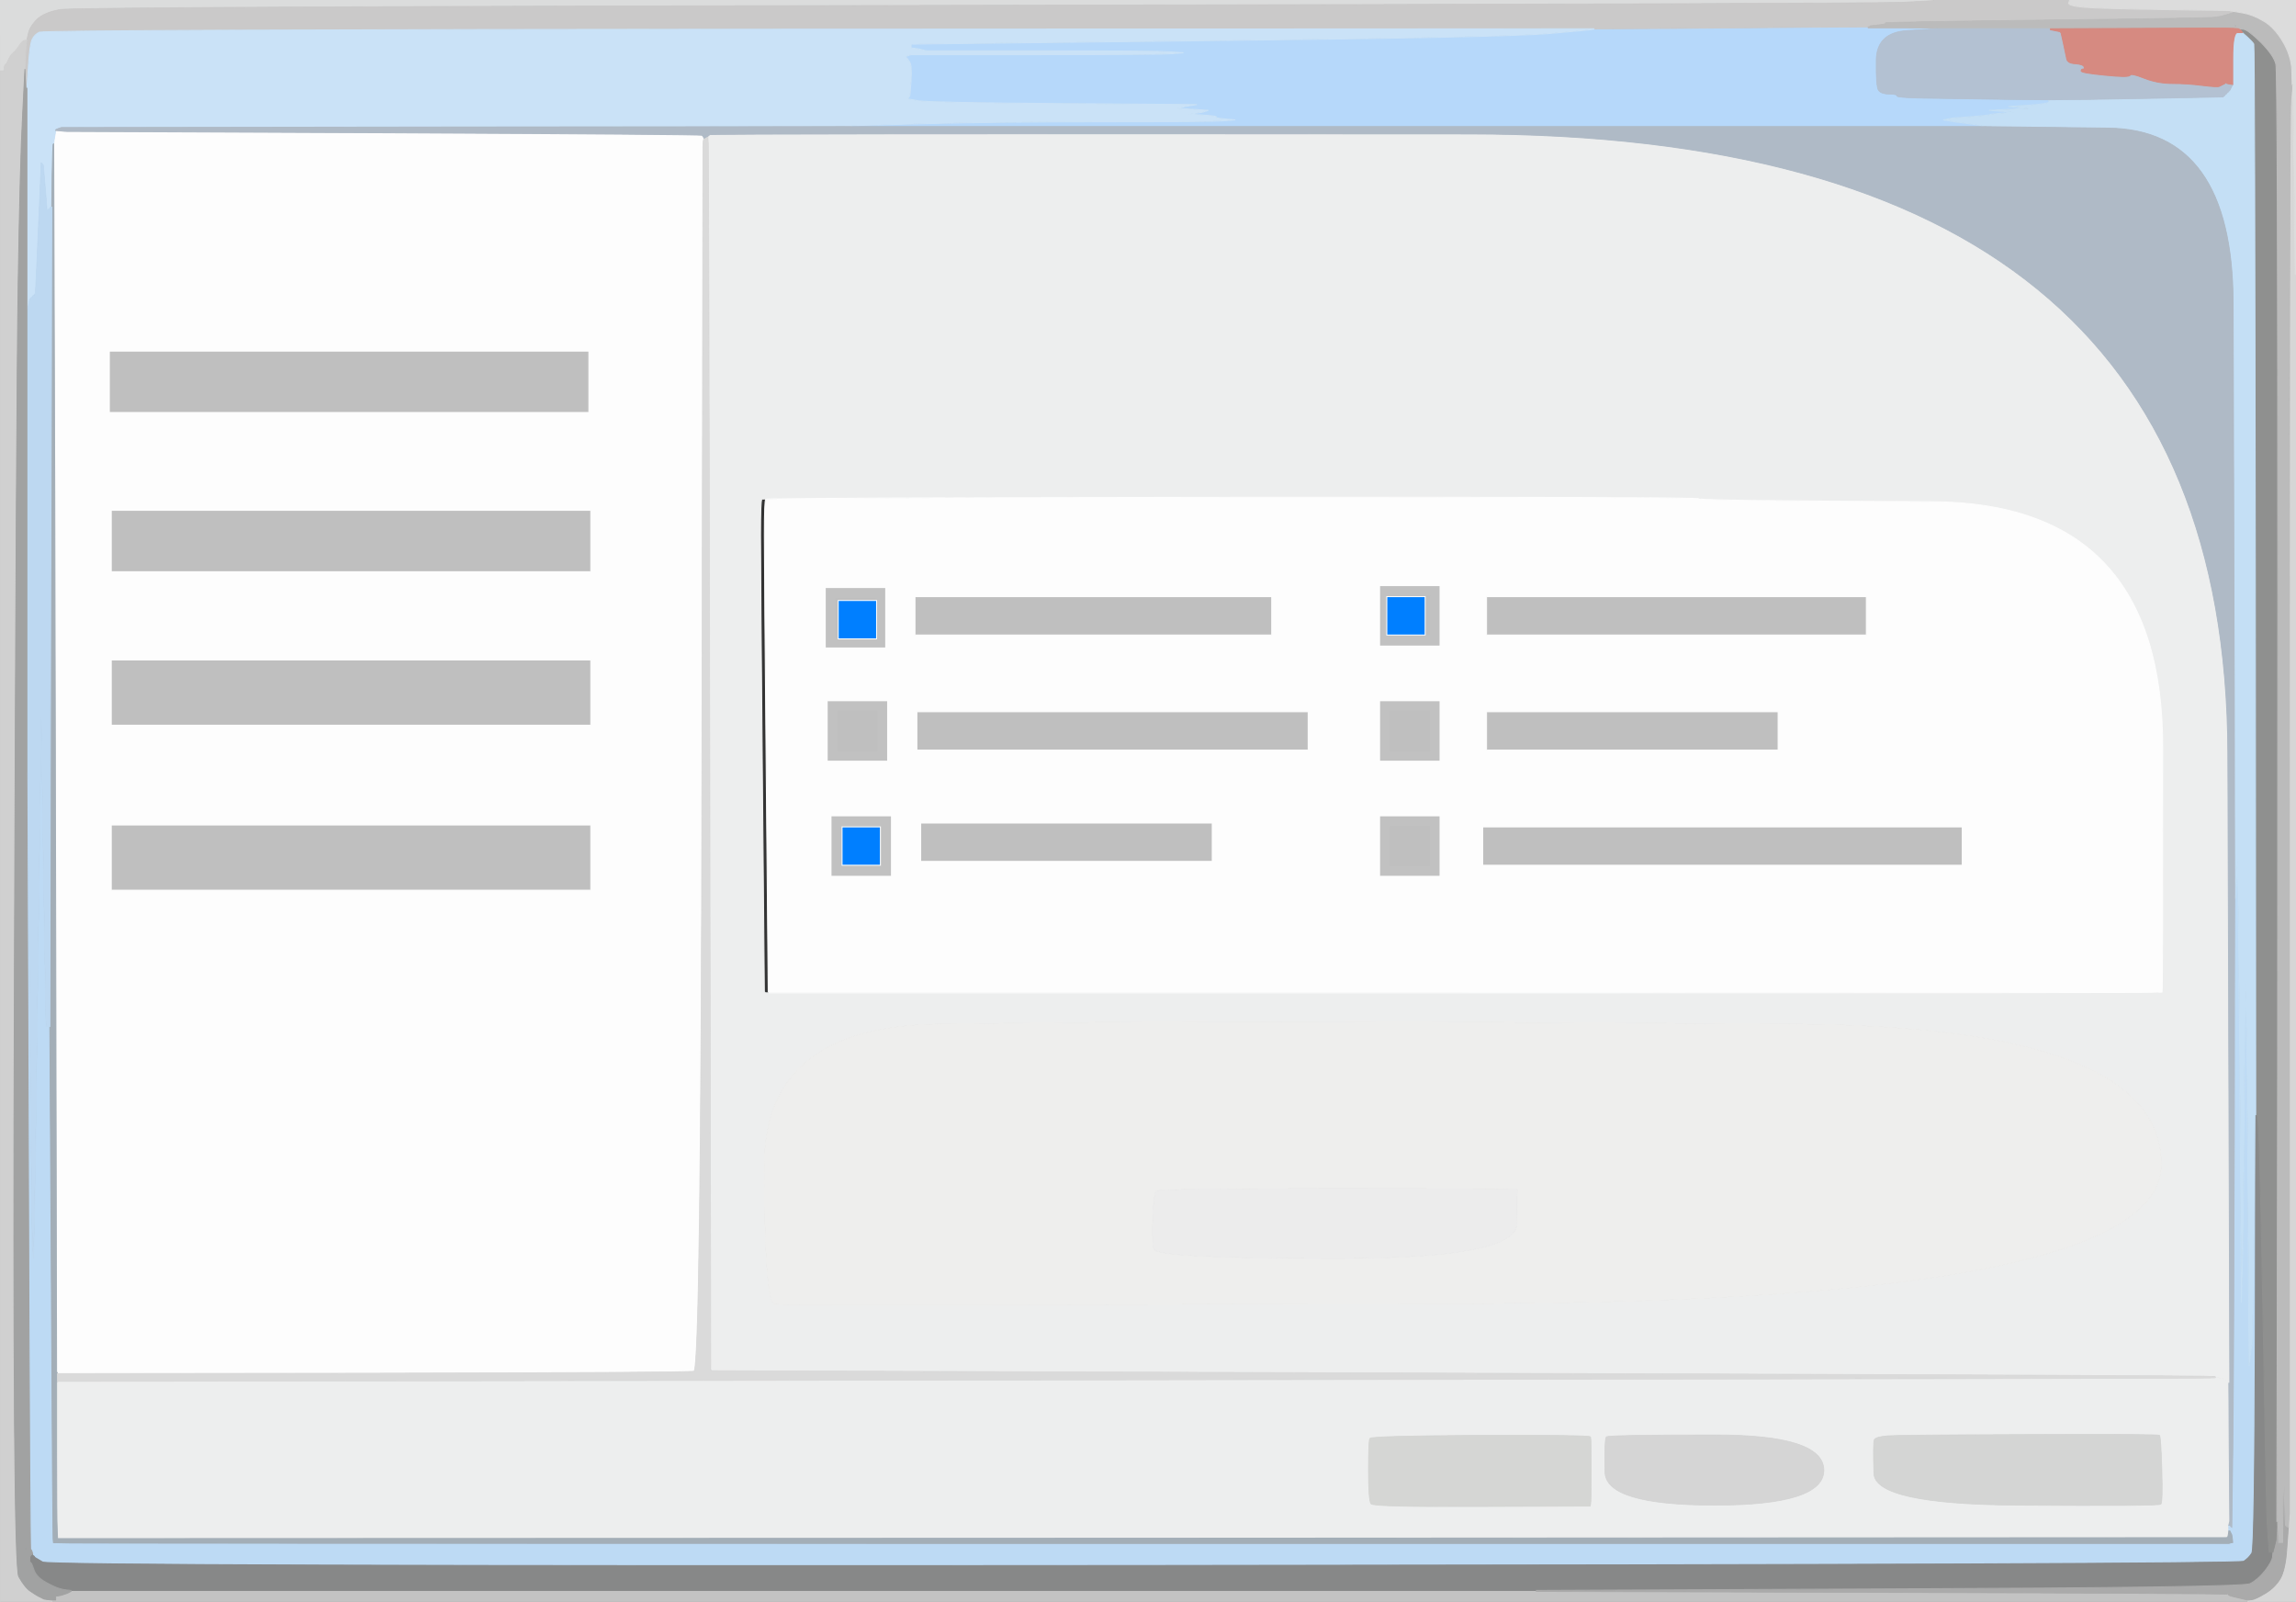 <?xml version="1.0"?><svg width="1197" height="835" xmlns="http://www.w3.org/2000/svg">

 <rect width="100%" height="100%" fill="#333333" stroke="none"/>

 <g>
  <title>Layer 1</title>
  <path id="svg_1" fill="#FDFDFD" fill-rule="evenodd" stroke="#FDFDFD" stroke-width="0.5px" d="m28.8,69.5l0.2,-1.5l2.5,0.2q2.5,0.3 3.5,0.3l1,0l1,0l1,0l163.8,0.7q163.7,0.8 164.2,1.3q0.5,0.5 0.8,1l0.2,0.5l-0.2,1q-0.3,1 -0.3,4l0,3l-0.5,317q-0.5,317 -4.2,317.8q-3.8,0.7 -167.8,1l-164,0.2l-0.2,-0.5l-0.3,-0.5l-0.5,-252.5q-0.5,-252.5 -0.8,-320l-0.2,-67.5l0.2,-2q0.3,-2 0.6,-3.5z"/>
  <path id="svg_2" fill="#EDEEEE" fill-rule="evenodd" stroke="#EDEEEE" stroke-width="0.5px" d="m1162.5,717l0,2l0,1l0,1l-0.3,0l-0.2,0l-0.2,-0.5l-0.3,-0.5l-0.3,-0.2l-0.2,-0.3l-1,-0.5q-1,-0.5 -3,-0.8l-2,-0.2l-0.2,-0.5q-0.3,-0.5 -392,-1.7l-391.8,-1.3l-0.2,-0.3l-0.3,-0.2l-0.5,-318q-0.5,-318 -0.8,-321.5l-0.2,-3.5l1,-0.8q1,-0.7 395.8,-0.4q394.7,0.2 395.7,322.7q1,322.5 1,324.5zm-400.5,-199.5l-363,0l-0.2,-0.3l-0.3,-0.2l-1,-110q-1,-110 -1,-128q0,-18 0.7,-18.8q0.8,-0.7 243.8,-1q243,-0.2 243,0.8q0,1 120.8,1.5q120.7,0.5 120.7,128q0,127.5 -0.3,127.7q-0.2,0.3 -363.2,0.3zm-272.8,16.3q90.8,-1.3 173.3,-1.3q82.5,0 273.3,1.3q190.7,1.2 191,73q0.2,71.7 -358.8,72.7q-359,1 -364.2,0.3q-5.3,-0.8 -5.3,-72.8q0,-72 90.7,-73.2z"/>
  <path id="svg_3" fill="#FDFDFD" fill-rule="evenodd" stroke="#FDFDFD" stroke-width="0.5px" d="m764,517.5l-363,0l-0.2,-0.3l-0.3,-0.2l-1,-110q-1,-110 -1,-128q0,-18 0.7,-18.8q0.8,-0.7 243.8,-1q243,-0.2 243,0.8q0,1 120.8,1.5q120.7,0.5 120.7,128q0,127.5 -0.3,127.7q-0.2,0.3 -363.2,0.3z"/>
  <path id="svg_4" fill="#EEEEED" fill-rule="evenodd" stroke="#EEEEED" stroke-width="0.5px" d="m489.2,533.8q90.8,-1.3 173.3,-1.3q82.5,0 273.3,1.3q190.7,1.2 191,73q0.2,71.7 -358.8,72.7q-359,1 -364.2,0.3q-5.3,-0.8 -5.3,-72.8q0,-72 90.7,-73.2zm300.8,86l1,0.2l-0.2,18q-0.3,18 -94.3,18q-94,0 -95,-5q-1,-5 -0.5,-17q0.5,-12 1.8,-13.2q1.2,-1.3 93.7,-1.3q92.5,0 93.5,0.3z"/>
  <path id="svg_5" fill="#EDEEEE" fill-rule="evenodd" stroke="#EDEEEE" stroke-width="0.5px" d="m1154.5,718.2l0.5,-0.2l2,0.2q2,0.3 3,0.8l1,0.5l0.2,0.3l0.3,0.2l0.3,0.5l0.2,0.5l0.2,35.5l0.3,35.5l0,0.5l0,0.5l-0.3,1l-0.2,1l0,1.5l0,1.5l-0.2,1.5l-0.3,1.5l-0.3,0.2l-0.2,0.3l-565.5,0.3l-565.5,0.2l-0.2,-5q-0.3,-5 -0.3,-41l0,-36l0.3,0l0.2,0l562,-0.8q562,-0.7 562.5,-1zm-325.3,65.8l-0.2,1l-56.5,0.2q-56.5,0.3 -57.7,-1.4q-1.3,-1.8 -1.3,-17.3q0,-15.5 0.7,-16.7q0.8,-1.3 57.8,-1.6q57,-0.2 57.2,0.8q0.3,1 0.3,17.5q0,16.5 -0.3,17.5zm65.3,-36q56,0 56.3,18.2q0.2,18.3 -56.8,18.3q-57,0 -57.2,-17.3q-0.3,-17.2 0.7,-18.2q1,-1 57,-1zm162.7,-0.2q67.8,-0.3 68.6,0.4q0.7,0.8 1.2,17.8q0.5,17 -0.5,18q-1,1 -75,0.5q-74,-0.5 -74.5,-16.5q-0.5,-16 0.2,-17.5q0.8,-1.5 6.6,-2q5.7,-0.5 73.4,-0.7z"/>
  <path id="svg_6" fill="#B6D8FA" fill-rule="evenodd" stroke="#B6D8FA" stroke-width="0.5px" d="m942,14.2l32,-0.2l0,0.2l0,0.3l1.5,0l1.5,0l16.5,0q16.5,0 16.5,0.3l0,0.2l-15.8,1q-15.7,1 -16,15.2q-0.2,14.3 1.3,16q1.5,1.8 5.5,1.8q4,0 4,1q0,1 19,1.2q19,0.3 39.5,0.6l20.5,0.2l0.2,1q0.3,1 -10.4,1.8l-10.8,0.7l5,0.5l5,0.5l-10,0.5l-10,0.5l6.5,0.5l6.5,0.5l-6.5,0.5q-6.5,0.5 -6.3,0.8q0.3,0.2 -9.4,1l-9.8,0.7l-2.5,0.5l-2.5,0.5l3,0.5l3,0.5l7.5,1q7.5,1 7.5,1.3l0,0.2l-295,0l-295,0l0,-0.2l0,-0.3l37.5,-1q37.5,-1 94,-1q56.5,0 62.5,-0.5l6,-0.5l-5.5,-0.5q-5.5,-0.5 -4.5,-1q1,-0.5 -6.5,-1l-7.5,-0.5l3.5,-0.5l3.5,-0.5l1.5,-0.5l1.5,-0.5l-8,-0.5l-8,-0.5l2,-0.5l2,-0.5l3,-0.5l3,-0.5l-70,-0.5q-70,-0.5 -75.5,-1.5l-5.5,-1l0.2,-0.3l0.3,-0.2l0.3,-0.2q0.2,-0.3 0.4,-0.6q0.3,-0.2 0.8,-8.2q0.5,-8 -0.8,-9.8l-1.2,-1.7l-0.2,-0.3l-0.3,-0.2l-0.3,-0.2l-0.2,-0.3l1.5,-0.5l1.5,-0.5l65,0q65,0 71,-0.5l6,-0.5l-7.5,-0.5q-7.5,-0.5 -67,-0.5l-59.5,0l-2,-0.5l-2,-0.5l-2,-0.3l-2,-0.2l0,-1l0,-1l154.5,-1.8q154.5,-1.7 178,-3.7q23.5,-2 23.5,-2.3l0,-0.2l39.5,-0.2q39.5,-0.3 71.5,-0.6z"/>
  <path id="svg_7" fill="#DBDCDC" fill-rule="evenodd" stroke="#DBDCDC" stroke-width="0.5px" d="m0,18.5l0,-18.5l504,0l504,0l0,0.2q0,0.3 -15.2,1q-15.3,0.8 -484,1.6q-468.8,0.7 -477.3,2.2q-8.5,1.5 -12.3,5.2q-3.7,3.8 -4.4,7.3l-0.8,3.5l-0.2,0q-0.3,0 -0.6,0.5l-0.2,0.5l-2.2,2q-2.3,2 -2.6,2.2l-0.2,0.3l-0.2,0.3l-0.3,0.2l-0.3,0.2l-0.2,0.3l-0.8,0.7q-0.7,0.8 -1.2,1.8l-0.5,1l-0.5,1l-0.5,1l-0.3,0.2l-0.2,0.3l-0.2,0.3l-0.3,0.2l-0.3,1.5l-0.2,1.5l-1,0l-1,0l0,-18.5z"/>
  <path id="svg_8" fill="#BDDAF4" fill-rule="evenodd" stroke="#BDDAF4" stroke-width="0.5px" d="m20,490l1.5,-116l1,68q1,68 1.3,80.5l0.2,12.5l1,0l1,0l0.8,134.5q0.7,134.5 1,134.7q0.2,0.3 567.2,0.3l567,0l1,-0.3l1,-0.2l-0.2,-2l-0.3,-2l-0.5,-1l-0.5,-1l-0.3,0l-0.2,0l0,-1.5l0,-1.5l0.2,0l0.3,0l0.3,0.2l0.2,0.3l0.2,0.3l0.3,0.2l0.5,-38q0.5,-38 0.8,-164l0.2,-126l0.2,0l0.3,0l0.5,-10l0.5,-10l0.5,35q0.5,35 1,115.5l0.5,80.5l0.5,-17.5q0.5,-17.5 1,-84l0.5,-66.5l0.5,16.5q0.5,16.5 1,100.5l0.5,84l0.5,-4l0.5,-4l0.5,-3q0.5,-3 1,-61.5l0.5,-58.5l0.3,0l0.2,0l-0.2,113q-0.3,113 -1.8,115.5q-1.5,2.5 -4.2,4.3q-2.8,1.7 -573.3,2.2q-570.5,0.5 -574.3,-1.8l-3.7,-2.2l-0.3,-0.2l-0.2,-0.3l-0.2,-0.3l-0.3,-0.2l-0.3,-0.2l-0.2,-0.3l0,-0.3l0,-0.2l-0.2,-0.5q-0.3,-0.5 -0.6,-0.5l-0.2,0l-0.2,-0.5q-0.3,-0.5 -0.6,-0.5l-0.2,0l-0.2,-2q-0.3,-2 -0.6,-202.5l-0.2,-200.5l0.2,0l0.3,0l1,120q1,120 1.5,126.5l0.5,6.5l0.5,-25q0.5,-25 2,-141z"/>
  <path id="svg_9" fill="#C3C3C3" fill-rule="evenodd" stroke="#C3C3C3" stroke-width="0.5px" d="m37,829.2l0,-0.2l382,0l382,0l0,0.2l0,0.3l181,0.5q181,0.5 180,1q-1,0.5 3.5,1.5q4.5,1 5.5,1.3l1,0.2l0,0.5l0,0.5l-572.5,0l-572.5,0l0,-0.5l0,-0.5l1,0l1,0l0,-1l0,-1l1.5,-0.2l1.5,-0.3l1.5,-0.5l1.5,-0.5l1,-0.5l1,-0.5l0,-0.3z"/>
  <path id="svg_10" fill="#CAC9C9" fill-rule="evenodd" stroke="#CAC9C9" stroke-width="0.5px" d="m1008,0.2l0,-0.2l35.5,0l35.5,0l-0.5,1.5q-0.5,1.5 8,2.3q8.5,0.7 42,1.2l33.5,0.5l1.5,0.3l1.5,0.2l0,0.2q0,0.3 -3.5,1.3l-3.5,1l-3,0.5q-3,0.5 -88,1.5q-85,1 -84,1.5q1,0.5 -3.5,1l-4.5,0.5l-0.2,0.3l-0.3,0.2l-0.3,0l-0.2,0l-32,0.2q-32,0.3 -71.5,0.6l-39.5,0.2l-404,0.2q-404,0.3 -406.5,1.6q-2.5,1.2 -3.7,3.7q-1.3,2.5 -2,14l-0.8,11.5l-0.2,0l-0.3,0l-0.3,-5l-0.2,-5l0,-7l0,-7l0.5,-0.2q0.5,-0.3 0.5,-0.6l0,-0.2l0.8,-3.5q0.7,-3.5 4.4,-7.3q3.8,-3.7 12.3,-5.2q8.5,-1.5 477.3,-2.2q468.7,-0.8 484,-1.6q15.2,-0.7 15.2,-1z"/>
  <path id="svg_11" fill="#878888" fill-rule="evenodd" stroke="#878888" stroke-width="0.5px" d="m1176,580l0,-1l1,3.2q1,3.3 2.8,104.6q1.7,101.2 2.2,108.2l0.5,7l0.3,3.5l0.2,3.5l1,0l1,0l-0.2,2.5q-0.3,2.5 -4,7.3q-3.8,4.7 -7.8,6.7q-4,2 -188,2.7l-184,0.8l-382,0l-382,0l-2,-0.2l-2,-0.3l-2,-0.5q-2,-0.5 -7,-3.2q-5,-2.8 -6.2,-6.3l-1.3,-3.5l-0.3,-0.2l-0.2,-0.3l-0.2,-0.3l-0.3,-0.2l-0.5,-2l-0.5,-2l-0.3,-0.2l-0.2,-0.3l-0.2,-0.3l-0.3,-0.2l-0.3,-1l-0.2,-1l1,0.2l1,0.3l0,0.3l0,0.2l0,0.2l0,0.3l0.5,0.3l0.5,0.2l0,0.2l0,0.3l0.5,0.3l0.5,0.2l0,0.2l0,0.3l0.2,0.3l0.3,0.2l0.3,0.2l0.2,0.3l0.2,0.3l0.3,0.2l3.7,2.2q3.8,2.3 574.3,1.8q570.5,-0.5 573.3,-2.2q2.7,-1.8 4.2,-4.3q1.5,-2.5 1.8,-115.5l0.2,-113l0,-1z"/>
  <path id="svg_12" fill="#D6D6D6" fill-rule="evenodd" stroke="#D6D6D6" stroke-width="0.5px" d="m1194.2,52.5l0.8,-8.5l0.2,0q0.3,0 0.8,49.5l0.5,49.5l0.3,0l0.2,0l0,346l0,346l-12.5,0l-12.5,0l0,-0.5l0,-0.5l2,-0.2q2,-0.3 7,-3.3q5,-3 7.8,-7.7q2.7,-4.8 3.4,-15.8l0.8,-11l0.2,-3.5l0.3,-3.5l0,-0.5l0,-0.5l0,-1q0,-1 0,-363.5q0,-362.5 0.7,-371z"/>
  <path id="svg_13" fill="#AAAAAA" fill-rule="evenodd" stroke="#AAAAAA" stroke-width="0.5px" d="m1190.2,785.5l0.3,-18.5l0.5,14l0.5,14l0.3,0.2l0.2,0.3l0.5,0.3l0.5,0.2l-0.8,11q-0.7,11 -3.4,15.8q-2.8,4.7 -7.8,7.7q-5,3 -7,3.3l-2,0.2l-1,-0.2q-1,-0.3 -5.5,-1.3q-4.5,-1 -3.5,-1.5q1,-0.5 -180,-1l-181,-0.5l0,-0.3l0,-0.2l184,-0.8q184,-0.7 188,-2.7q4,-2 7.8,-6.7q3.7,-4.8 4,-7.3l0.2,-2.5l0.2,-1l0.3,-1l0.5,-2l0.5,-2l0.3,-5l0.2,-5l0.2,0l0.3,0l0.3,5.5l0.2,5.5l1,0l1,0l0.2,-18.5z"/>
  <path id="svg_14" fill="#D0D0D0" fill-rule="evenodd" stroke="#D0D0D0" stroke-width="0.5px" d="m13,21l1,0l-0.2,1q-0.3,1 -0.6,7.5l-0.2,6.5l-1.2,24q-1.3,24 -2.3,87q-1,63 -2,366q-1,303 2.3,308.8q3.2,5.7 6.2,7.7q3,2 4,2.5l1,0.5l1,0.5l1,0.5l2,0.3l2,0.2l0,0.5l0,0.5l-13.5,0l-13.5,0l0,-399l0,-399l1,0l1,0l0.2,-1.5l0.3,-1.5l0.3,-0.2l0.2,-0.3l0.2,-0.3l0.3,-0.2l0.5,-1l0.5,-1l0.5,-1q0.5,-1 1.2,-1.8l0.8,-0.7l0.2,-0.3l0.3,-0.2l0.3,-0.2l0.2,-0.3l0.2,-0.3q0.3,-0.2 2,-2.7q1.8,-2.5 2.8,-2.5z"/>
  <path id="svg_15" fill="#CAE2F7" fill-rule="evenodd" stroke="#CAE2F7" stroke-width="0.5px" d="m427,15.2l404,-0.2l0,0.2q0,0.3 -23.5,2.3q-23.5,2 -178,3.7l-154.5,1.8l0,1l0,1l2,0.2l2,0.3l2,0.5l2,0.5l59.5,0q59.5,0 67,0.5l7.5,0.5l-6,0.5q-6,0.5 -71,0.5l-65,0l-1.5,0.5l-1.5,0.5l0.2,0.3l0.3,0.2l0.3,0.2l0.2,0.3l1.2,1.7q1.3,1.8 0.8,9.8q-0.5,8 -0.8,8.2q-0.2,0.3 -0.4,0.6l-0.3,0.2l-0.3,0.2l-0.2,0.3l5.5,1q5.5,1 75.5,1.5l70,0.5l-3,0.5l-3,0.5l-2,0.5l-2,0.5l8,0.5l8,0.5l-1.5,0.5l-1.5,0.5l-3.5,0.5l-3.5,0.5l7.5,0.5q7.5,0.5 6.5,1q-1,0.5 4.5,1l5.5,0.5l-6,0.5q-6,0.5 -62.5,0.5q-56.5,0 -94,1l-37.5,1l0,0.3l0,0.2l-206,0.2l-206,0.3l-1.5,0.5q-1.5,0.5 -1.5,0.8l0,0.2l-0.2,1.5q-0.3,1.5 -0.6,3.5l-0.2,2l-0.2,0q-0.3,0 -0.6,16.5l-0.2,16.5l-0.2,0l-0.3,0l-0.3,0.2l-0.2,0.3l-0.2,0.3l-0.3,0.2l-0.3,0.2l-0.2,0.3l-0.2,0.3l-0.3,0.2l-0.5,-6.5q-0.5,-6.5 -1,-12l-0.5,-5.5l-0.3,-0.2l-0.2,-0.3l-0.2,-0.3l-0.3,-0.2l-1,24q-1,24 -1.5,34l-0.5,10l-0.3,0.2l-0.2,0.3l-0.2,0.3l-0.3,0.2l-0.3,0.2l-0.2,0.3l-0.2,0.3l-0.3,0.2l-0.3,0.2l-0.2,0.3l-0.2,0.3l-0.3,0.2l-0.5,2.5l-0.5,2.5l-0.3,0l-0.2,0l0,-57.5l0,-57.5l0.8,-11.5q0.7,-11.5 2,-14q1.2,-2.5 3.7,-3.7q2.5,-1.3 406.5,-1.6z"/>
  <path id="svg_16" fill="#8F908F" fill-rule="evenodd" stroke="#8F908F" stroke-width="0.5px" d="m1187.2,691l-0.2,102l-0.2,5l-0.3,5l-0.5,2l-0.5,2l-0.3,1l-0.2,1l-1,0l-1,0l-0.2,-3.5l-0.3,-3.5l-0.5,-7q-0.5,-7 -2.2,-108.2q-1.8,-101.3 -2.8,-104.6l-1,-3.2l-0.2,-277.5q-0.3,-277.5 -0.8,-278.5q-0.5,-1 -3.2,-3.5l-2.8,-2.5l-0.2,-0.5q-0.3,-0.5 -1,-1l-0.8,-0.5l-1,-0.8q-1,-0.7 2.8,0.6q3.7,1.2 10.2,7.7q6.5,6.5 7.5,11q1,4.5 1,280q0,275.5 -0.3,377.5z"/>
  <path id="svg_17" fill="#BBBBBB" fill-rule="evenodd" stroke="#BBBBBB" stroke-width="0.5px" d="m1165,6.2l0,-0.2l4.5,0.8q4.5,0.7 10.3,4q5.7,3.2 10.2,10.7q4.5,7.5 4.8,15l0.2,7.5l-0.8,8.5q-0.7,8.5 -0.7,371q0,362.5 0,363.5l0,1l0,0.5l0,0.5l-0.3,3.5l-0.2,3.5l-0.5,-0.2l-0.5,-0.3l-0.2,-0.3l-0.3,-0.2l-0.5,-14l-0.5,-14l-0.3,18.5l-0.2,18.5l-1,0l-1,0l-0.2,-5.5l-0.3,-5.5l-0.3,0l-0.2,0l0.2,-102q0.3,-102 0.3,-377.5q0,-275.5 -1,-280q-1,-4.5 -7.7,-11.3q-6.8,-6.7 -9.3,-7l-2.5,-0.2l-2.5,-0.2q-2.5,-0.3 -49,0l-46.5,0.2l-29.5,0l-29.5,0l0,-0.2q0,-0.3 -16.5,-0.3l-16.5,0l-1.5,0l-1.5,0l0,-0.3l0,-0.2l0.2,0l0.3,0l0.3,-0.2l0.2,-0.3l4.5,-0.5q4.5,-0.5 3.5,-1q-1,-0.5 84,-1.5q85,-1 88,-1.5l3,-0.5l3.5,-1q3.5,-1 3.5,-1.3zm0.2,7.6q-0.2,-0.3 0,-0.6q0.3,-0.2 0.3,0.3q0,0.5 -0.3,0.3z"/>
  <path id="svg_18" fill="#DCDCDC" fill-rule="evenodd" stroke="#DCDCDC" stroke-width="0.5px" d="m1078.5,1.5l0.5,-1.5l59,0l59,0l0,71.5l0,71.5l-0.2,0l-0.3,0l-0.5,-49.5q-0.5,-49.5 -0.8,-49.5l-0.2,0l-0.2,-7.5q-0.3,-7.5 -4.8,-15q-4.5,-7.5 -10.2,-10.7q-5.8,-3.3 -10.3,-4l-4.5,-0.8l-1.5,-0.2l-1.5,-0.3l-33.5,-0.5q-33.5,-0.5 -42,-1.2q-8.5,-0.8 -8,-2.3z"/>
  <path id="svg_19" fill="#ECECEC" fill-rule="evenodd" stroke="#ECECEC" stroke-width="0.5px" d="m790,619.8l1,0.2l-0.2,18q-0.3,18 -94.3,18q-94,0 -95,-5q-1,-5 -0.5,-17q0.5,-12 1.8,-13.2q1.2,-1.3 93.7,-1.3q92.5,0 93.5,0.3z"/>
  <path id="svg_20" fill="#A3AEB7" fill-rule="evenodd" stroke="#A3AEB7" stroke-width="0.5px" d="m27.8,75l0.2,0l0.2,67.5q0.3,67.5 0.8,320l0.5,252.5l0.3,0.5l0.2,0.5l0,2l0,2l-0.2,0l-0.3,0l0,36q0,36 0.3,41l0.2,5l565.5,-0.2l565.5,-0.3l0.2,-0.3l0.3,-0.2l0.3,-1.5l0.2,-1.5l0.2,0l0.3,0l0.5,1l0.5,1l0.3,2l0.2,2l-1,0.2l-1,0.3l-567,0q-567,0 -567.2,-0.3q-0.3,-0.2 -1,-134.7l-0.8,-134.5l0.2,-131q0.3,-131 0.6,-213.5l0.2,-82.5l0.2,-16.5q0.3,-16.5 0.6,-16.5z"/>
  <path id="svg_21" fill="#D4D5D4" fill-rule="evenodd" stroke="#D4D5D4" stroke-width="0.5px" d="m1057.2,747.8q67.8,-0.3 68.6,0.4q0.7,0.8 1.2,17.8q0.5,17 -0.5,18q-1,1 -75,0.5q-74,-0.5 -74.5,-16.5q-0.5,-16 0.2,-17.5q0.8,-1.5 6.6,-2q5.7,-0.5 73.4,-0.7z"/>
  <path id="svg_22" fill="#DADADA" fill-rule="evenodd" stroke="#DADADA" stroke-width="0.5px" d="m368.5,71.2l0.5,-0.2l0.2,3.5q0.3,3.5 0.8,321.5l0.5,318l0.3,0.2l0.2,0.3l391.8,1.3q391.7,1.2 392,1.7l0.2,0.5l-0.5,0.2q-0.5,0.3 -562.5,1l-562,0.8l0,-2l0,-2l164,-0.2q164,-0.3 167.8,-1q3.7,-0.8 4.2,-317.8l0.5,-317l0,-3q0,-3 0.3,-4l0.2,-1l0.5,-0.2q0.5,-0.3 1,-0.6z"/>
  <path id="svg_23" fill="#C4DFF5" fill-rule="evenodd" stroke="#C4DFF5" stroke-width="0.5px" d="m1166.5,17l2.5,0l2.8,2.5q2.7,2.5 3.2,3.5q0.5,1 0.8,278.5l0.2,277.5l0,1l0,1l-0.2,0l-0.3,0l-0.5,58.5q-0.5,58.5 -1,61.5l-0.5,3l-0.5,4l-0.5,4l-0.5,-84q-0.5,-84 -1,-100.5l-0.5,-16.5l-0.5,66.5q-0.5,66.5 -1,84l-0.5,17.5l-0.5,-80.5q-0.5,-80.5 -1,-115.5l-0.5,-35l-0.5,10l-0.5,10l-0.3,0l-0.2,0l-0.2,-109.5q-0.3,-109.5 -0.6,-200.3q-0.2,-90.7 -65.2,-91.4l-65,-0.8l0,-0.2q0,-0.3 -7.5,-1.3l-7.5,-1l-3,-0.5l-3,-0.5l2.5,-0.5l2.5,-0.5l9.8,-0.7q9.7,-0.8 9.4,-1q-0.2,-0.3 6.3,-0.8l6.5,-0.5l-6.5,-0.5l-6.5,-0.5l10,-0.5l10,-0.5l-5,-0.5l-5,-0.5l10.8,-0.7q10.7,-0.8 10.4,-1.8l-0.2,-1l20.5,-0.2q20.5,-0.3 45.5,-0.8l25,-0.5l0.2,-0.3l0.3,-0.2l0.3,-0.2l0.2,-0.3l0.2,-0.3l0.3,-0.2l0.3,-0.2l0.2,-0.3l0.2,-0.3l0.3,-0.2l0.3,-0.2l0.2,-0.3l0.2,-0.3l0.3,-0.2l0.5,-1l0.5,-1l0.3,-0.5l0.2,-0.5l0,-13.5q0,-13.5 2.5,-13.5z"/>
  <path id="svg_24" fill="#B3C1D2" fill-rule="evenodd" stroke="#B3C1D2" stroke-width="0.5px" d="m994.2,16l15.8,-1l29.5,0l29.5,0l0,0.2l0,0.3l2.5,0.5l2.5,0.5l0.2,0.3l0.3,0.2l1.3,5.8q1.2,5.7 1.7,8q0.5,2.2 4.5,2.4q4,0.3 4.5,1.6q0.5,1.2 -0.5,1.2q-1,0 -1,1q0,1 12.5,2.2q12.5,1.3 13,0q0.5,-1.2 7.5,1.6q7,2.7 14.5,2.7q7.5,0 15.5,1q8,1 9,0.5l1,-0.5l1,-0.5l1,-0.5l0.2,-0.3l0.3,-0.2l0.3,0.2l0.2,0.3l1.5,0.3l1.5,0.2l-0.2,0.5l-0.3,0.5l-0.5,1l-0.5,1l-0.3,0.2l-0.2,0.3l-0.2,0.3l-0.3,0.2l-0.3,0.2l-0.2,0.3l-0.2,0.3l-0.3,0.2l-0.3,0.2l-0.2,0.3l-0.2,0.3l-0.3,0.2l-0.3,0.2l-0.2,0.3l-25,0.5q-25,0.5 -45.5,0.8l-20.5,0.2l-20.5,-0.2q-20.5,-0.3 -39.5,-0.6q-19,-0.2 -19,-1.2q0,-1 -4,-1q-4,0 -5.5,-1.8q-1.5,-1.7 -1.3,-16q0.3,-14.2 16,-15.2z"/>
  <path id="svg_25" fill="#BDD8F1" fill-rule="evenodd" stroke="#BDD8F1" stroke-width="0.5px" d="m20.5,109l1,-24l0.3,0.2l0.2,0.3l0.2,0.3l0.3,0.2l0.5,5.5q0.5,5.5 1,12l0.5,6.5l0.3,-0.2l0.2,-0.3l0.2,-0.3l0.3,-0.2l0.3,-0.2l0.2,-0.3l0.2,-0.3l0.3,-0.2l0.3,0l0.2,0l-0.2,82.5q-0.3,82.5 -0.6,213.5l-0.2,131l-1,0l-1,0l-0.2,-12.5q-0.3,-12.5 -1.3,-80.5l-1,-68l-1.5,116q-1.5,116 -2,141l-0.5,25l-0.5,-6.5q-0.5,-6.5 -1.5,-126.5l-1,-120l-0.3,0l-0.2,0l0,-121l0,-121l0.2,0l0.3,0l0.5,-2.5l0.5,-2.5l0.3,-0.2l0.2,-0.3l0.2,-0.3l0.3,-0.2l0.3,-0.2l0.2,-0.3l0.2,-0.3l0.3,-0.2l0.3,-0.2l0.2,-0.3l0.2,-0.3l0.3,-0.2l0.5,-10q0.5,-10 1.5,-34z"/>
  <path id="svg_26" fill="#AFBAC6" fill-rule="evenodd" stroke="#AFBAC6" stroke-width="0.5px" d="m30.5,67l1.5,-0.5l206,-0.3l206,-0.2l295,0l295,0l65,0.8q65,0.7 65.2,91.4q0.3,90.8 0.6,200.3l0.2,109.5l-0.2,126q-0.3,126 -0.8,164l-0.5,38l-0.3,-0.2l-0.2,-0.3l-0.2,-0.3l-0.3,-0.2l-0.3,0l-0.2,0l0.2,-1l0.3,-1l0,-0.5l0,-0.5l-0.3,-35.5l-0.2,-35.5l0.2,0l0.3,0l0,-1l0,-1l0,-2q0,-2 -1,-324.5q-1,-322.5 -395.7,-322.7q-394.8,-0.3 -395.8,0.4l-1,0.8l-0.5,0.2q-0.5,0.3 -1,0.6l-0.5,0.2l-0.2,-0.5q-0.3,-0.5 -0.8,-1q-0.5,-0.5 -164.2,-1.3l-163.8,-0.7l-1,0l-1,0l-1,0q-1,0 -3.5,-0.3l-2.5,-0.2l0,-0.2q0,-0.3 1.5,-0.8z"/>
  <path id="svg_27" fill="#A1A2A2" fill-rule="evenodd" stroke="#A1A2A2" stroke-width="0.5px" d="m11.8,60l1.2,-24l0.2,5l0.3,5l0.3,0l0.2,0l0,57.5l0,57.5l0,121l0,121l0.8,202q0.7,202 1.2,202.5q0.5,0.5 0.8,1.5l0.2,1l-0.8,0.5q-0.7,0.5 -0.7,2l0,1.5l0.3,0.2l0.2,0.3l0.2,0.3l0.3,0.2l1.3,3.5q1.2,3.5 6.2,6.3q5,2.7 7,3.2l2,0.5l2,0.3l2,0.2l0,0.2l0,0.3l-1,0.5l-1,0.5l-1.5,0.5l-1.5,0.5l-1.5,0.3l-1.5,0.2l0,1l0,1l-1,0l-1,0l-2,-0.2l-2,-0.3l-1,-0.5l-1,-0.5l-1,-0.5q-1,-0.5 -4,-2.5q-3,-2 -6.2,-7.7q-3.3,-5.8 -2.3,-308.8q1,-303 2,-366q1,-63 2.3,-87zm1.4,747.2q0.3,-0.2 0.6,0q0.2,0.3 -0.3,0.3q-0.5,0 -0.3,-0.3z"/>
  <path id="svg_28" fill="#D5D6D4" fill-rule="evenodd" stroke="#D5D6D4" stroke-width="0.5px" d="m829.2,784l-0.2,1l-56.5,0.2q-56.5,0.3 -57.7,-1.4q-1.3,-1.8 -1.3,-17.3q0,-15.5 0.7,-16.7q0.8,-1.3 57.8,-1.6q57,-0.2 57.2,0.8q0.3,1 0.3,17.5q0,16.5 -0.3,17.5z"/>
  <path id="svg_29" fill="#D5D5D5" fill-rule="evenodd" stroke="#D5D5D5" stroke-width="0.5px" d="m894.5,748q56,0 56.3,18.2q0.2,18.3 -56.8,18.3q-57,0 -57.2,-17.3q-0.3,-17.2 0.7,-18.2q1,-1 57,-1z"/>
  <path id="svg_30" fill="#D68A81" fill-rule="evenodd" stroke="#D68A81" stroke-width="0.5px" d="m1164.5,14.8l2.5,0.2l0.8,0.5q0.7,0.5 1,1l0.2,0.5l-2.5,0q-2.5,0 -2.5,13.5l0,13.5l-1.5,-0.2l-1.5,-0.3l-0.2,-0.3l-0.3,-0.2l-0.3,0.2l-0.2,0.3l-1,0.5l-1,0.5l-1,0.5q-1,0.5 -9,-0.5q-8,-1 -15.5,-1q-7.5,0 -14.5,-2.7q-7,-2.8 -7.5,-1.6q-0.5,1.3 -13,0q-12.5,-1.2 -12.5,-2.2q0,-1 1,-1q1,0 0.5,-1.2q-0.5,-1.3 -4.5,-1.6q-4,-0.2 -4.5,-2.4q-0.5,-2.3 -1.7,-8l-1.3,-5.8l-0.3,-0.2l-0.2,-0.3l-2.5,-0.5l-2.5,-0.5l0,-0.3l0,-0.2l46.5,-0.2q46.5,-0.3 49,0z"/>
  <rect id="svg_32" height="26" width="26" y="309" x="433" stroke-width="5" stroke="#c1c1c1" fill="#bfbfbf"/>
  <rect id="svg_34" height="26" width="26" y="368" x="434" stroke-width="5" stroke="#c1c1c1" fill="#bfbfbf"/>
  <rect id="svg_35" height="26" width="26" y="428" x="436" stroke-width="5" stroke="#c1c1c1" fill="#bfbfbf"/>
  <rect id="svg_36" height="26" width="26" y="308" x="722" stroke-width="5" stroke="#c1c1c1" fill="#bfbfbf"/>
  <rect id="svg_37" height="26" width="26" y="368" x="722" stroke-width="5" stroke="#c1c1c1" fill="#bfbfbf"/>
  <rect id="svg_38" height="26" width="26" y="428" x="722" stroke-width="5" stroke="#c1c1c1" fill="#bfbfbf"/>
  <rect id="svg_39" height="20" width="20" y="313" x="437" stroke-width="0.5px" stroke="#FDFDFD" fill="#007fff"/>
  <rect id="svg_40" height="20" width="20" y="431" x="439" stroke-width="0.5px" stroke="#FDFDFD" fill="#007fff"/>
  <rect id="svg_41" height="20" width="20" y="311" x="723" stroke-width="0.5px" stroke="#FDFDFD" fill="#007fff"/>
  <rect id="svg_43" height="20" width="186" y="311" x="477" stroke-width="0.5px" stroke="#FDFDFD" fill="#bfbfbf"/>
  <rect id="svg_44" height="20" width="204" y="371" x="478" stroke-width="0.5px" stroke="#FDFDFD" fill="#bfbfbf"/>
  <rect id="svg_45" height="20" width="152" y="429" x="480" stroke-width="0.5px" stroke="#FDFDFD" fill="#bfbfbf"/>
  <rect id="svg_46" height="20" width="198" y="311" x="775" stroke-width="0.5px" stroke="#FDFDFD" fill="#bfbfbf"/>
  <rect id="svg_47" height="20" width="152" y="371" x="775" stroke-width="0.5px" stroke="#FDFDFD" fill="#bfbfbf"/>
  <rect id="svg_48" height="20" width="250" y="431" x="773" stroke-width="0.5px" stroke="#FDFDFD" fill="#bfbfbf"/>
  <rect id="svg_49" height="32" width="250" y="183" x="57" stroke-width="0.5px" stroke="#FDFDFD" fill="#bfbfbf"/>
  <rect id="svg_50" height="32" width="250" y="266" x="58" stroke-width="0.5px" stroke="#FDFDFD" fill="#bfbfbf"/>
  <rect id="svg_51" height="34" width="250" y="344" x="58" stroke-width="0.5px" stroke="#FDFDFD" fill="#bfbfbf"/>
  <rect id="svg_52" height="34" width="250" y="430" x="58" stroke-width="0.5px" stroke="#FDFDFD" fill="#bfbfbf"/>
 </g>
</svg>